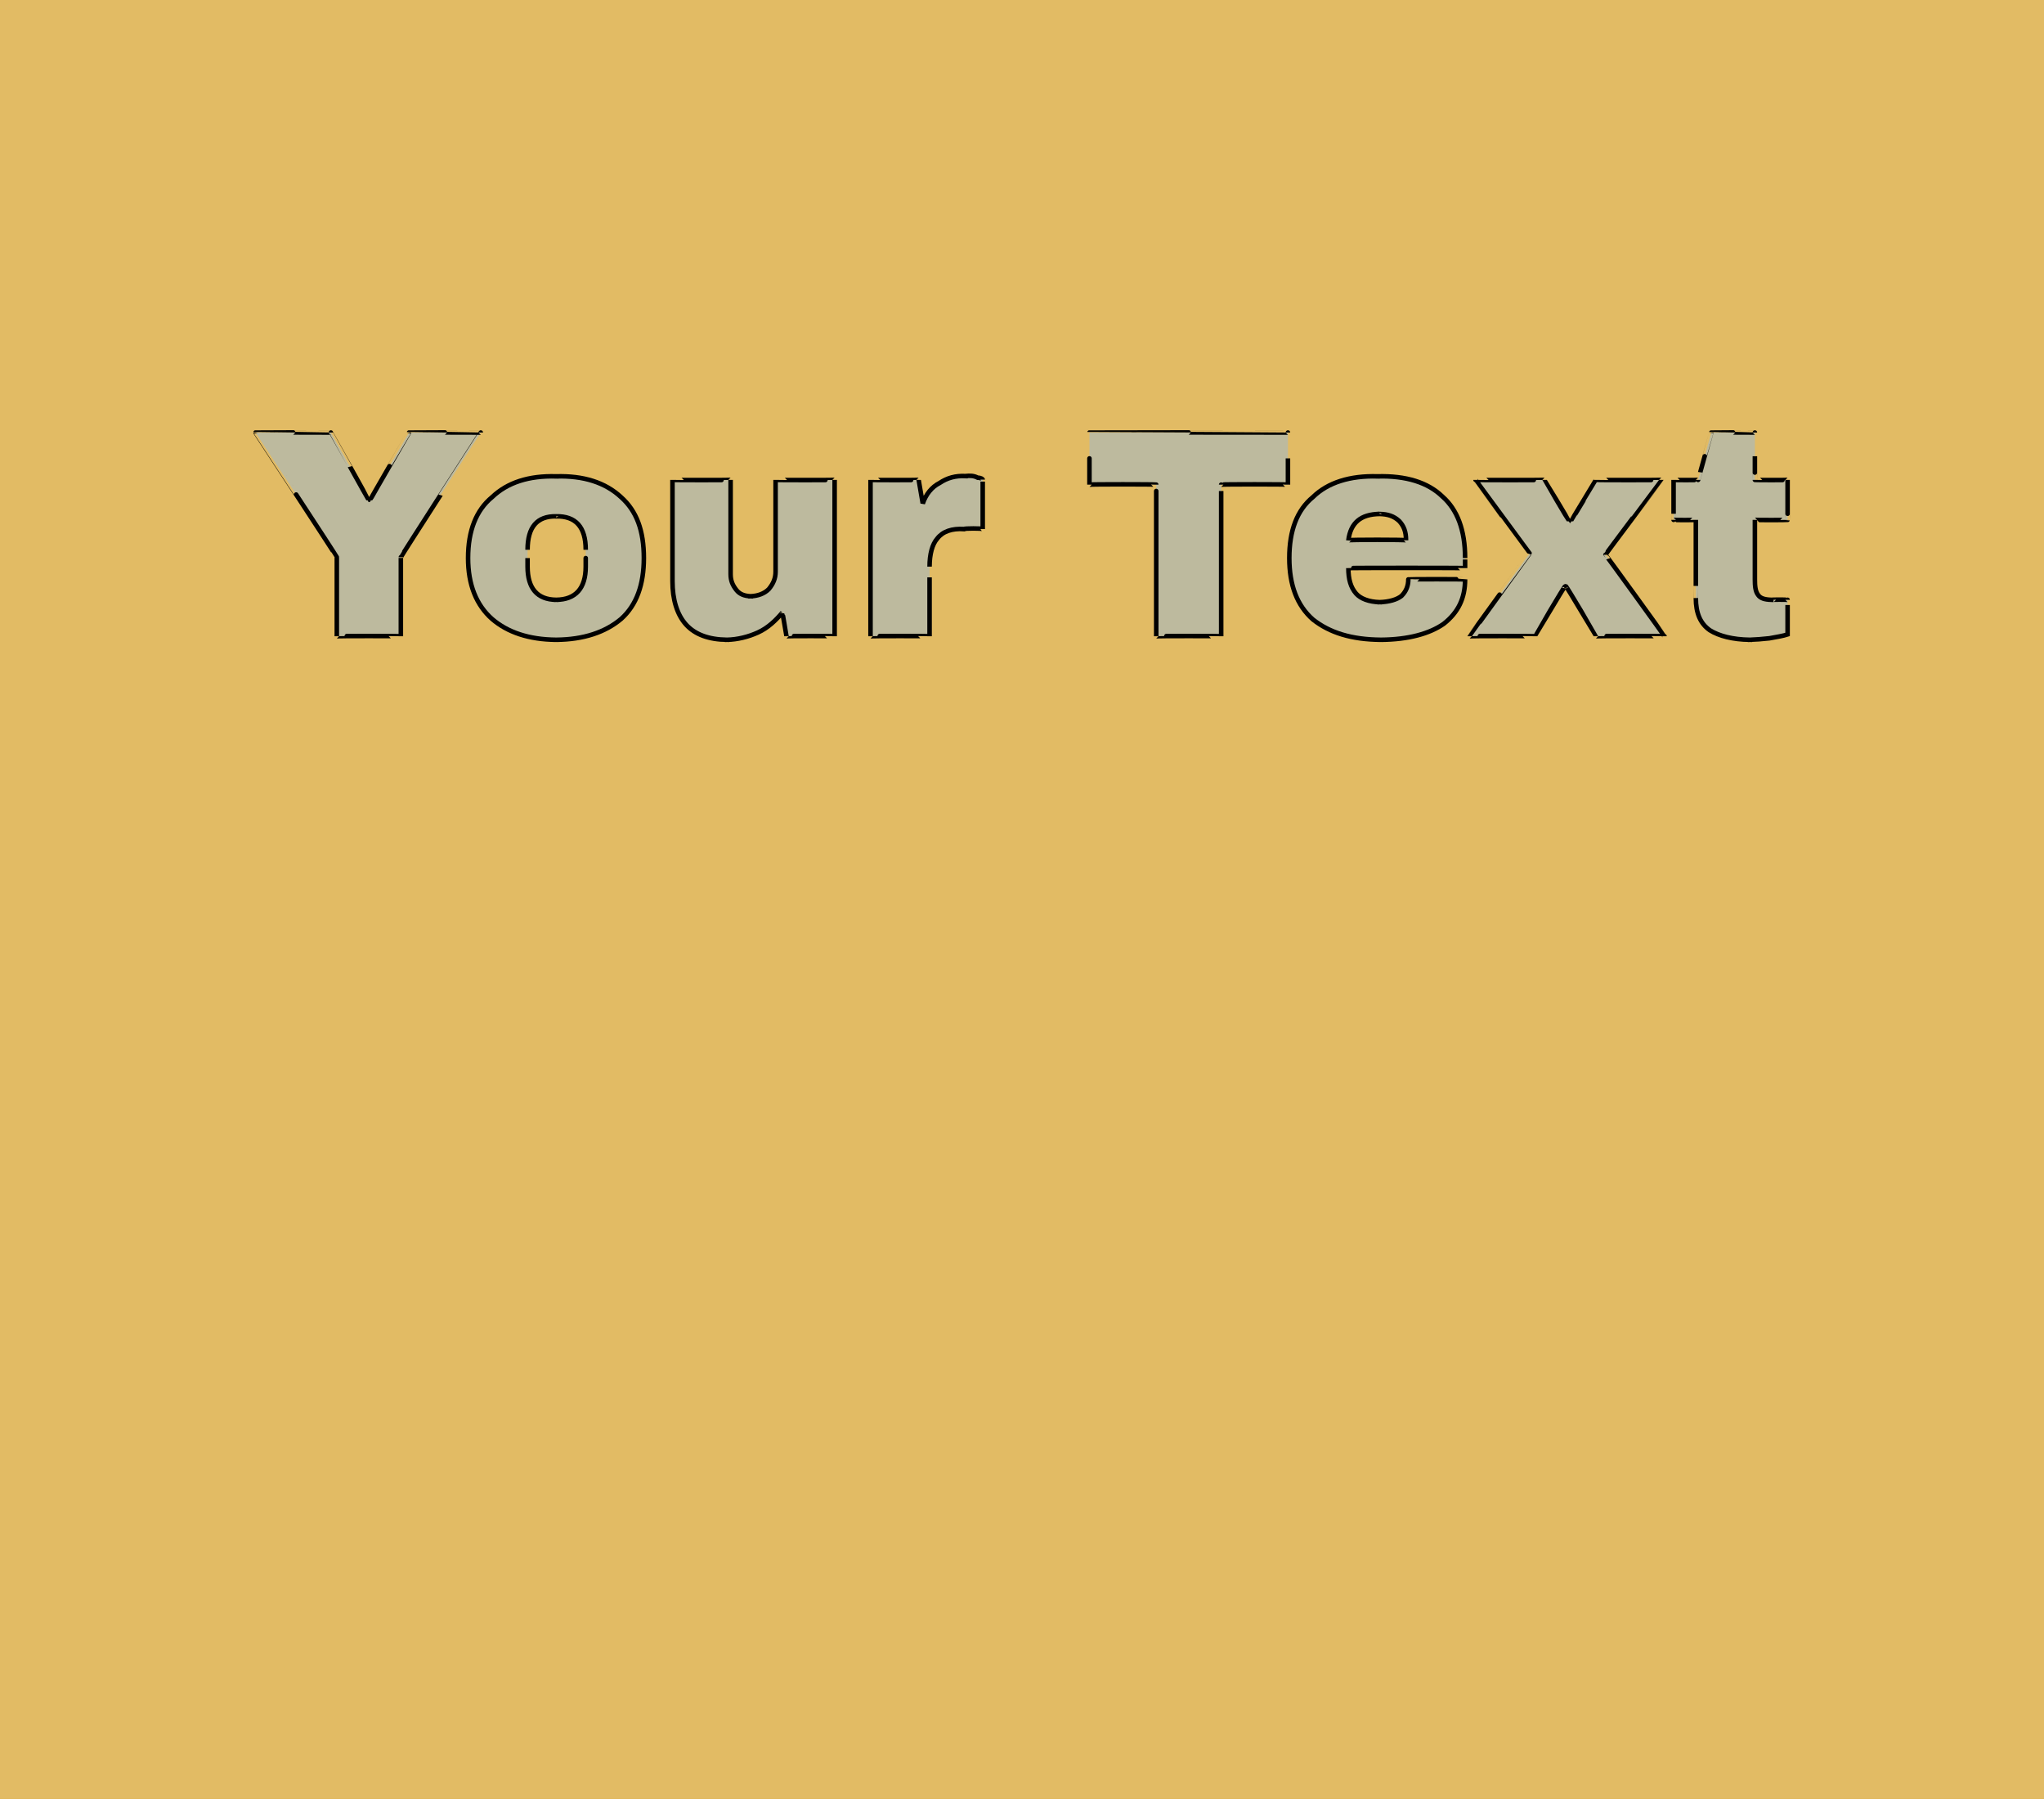 <svg xmlns="http://www.w3.org/2000/svg" version="1.1" xmlns:xlink="http://www.w3.org/1999/xlink" width="100%" height="100%" id="svgWorkerArea" viewBox="0 0 450 400" xmlns:artdraw="https://artdraw.muisca.co" style="background: white;"><defs id="defsdoc"><pattern id="patternBool" x="0" y="0" width="10" height="10" patternUnits="userSpaceOnUse" patternTransform="rotate(35)"><circle cx="5" cy="5" r="4" style="stroke: none;fill: #ff000070;"></circle></pattern><filter id="filter-path-122205928" x="-100%" y="-100%" width="300%" height="300%" class="preview"><feGaussianBlur mod="m1" in="SourceAlpha" stdDeviation="4" result="desenfoque"></feGaussianBlur><feOffset in="desenfoque" mod="m2" dx="0" dy="-4" result="sombra"></feOffset><feMerge><feMergeNode in="sombra"></feMergeNode><feMergeNode in="SourceGraphic"></feMergeNode></feMerge></filter><filter id="filter-path-562209704" x="-100%" y="-100%" width="300%" height="300%" class="preview"><feGaussianBlur mod="m1" in="SourceAlpha" stdDeviation="4" result="desenfoque"></feGaussianBlur><feOffset in="desenfoque" mod="m2" dx="0" dy="-4" result="sombra"></feOffset><feMerge><feMergeNode in="sombra"></feMergeNode><feMergeNode in="SourceGraphic"></feMergeNode></feMerge></filter><filter id="filter-path-932346882" x="-100%" y="-100%" width="300%" height="300%" class="preview"><feGaussianBlur mod="m1" in="SourceAlpha" stdDeviation="4" result="desenfoque"></feGaussianBlur><feOffset in="desenfoque" mod="m2" dx="0" dy="-4" result="sombra"></feOffset><feMerge><feMergeNode in="sombra"></feMergeNode><feMergeNode in="SourceGraphic"></feMergeNode></feMerge></filter><filter id="filter-path-277471752" x="-100%" y="-100%" width="300%" height="300%" class="preview"><feGaussianBlur mod="m1" in="SourceAlpha" stdDeviation="4" result="desenfoque"></feGaussianBlur><feOffset in="desenfoque" mod="m2" dx="0" dy="-4" result="sombra"></feOffset><feMerge><feMergeNode in="sombra"></feMergeNode><feMergeNode in="SourceGraphic"></feMergeNode></feMerge></filter><filter id="filter-path-765756963" x="-100%" y="-100%" width="300%" height="300%" class="preview"><feGaussianBlur mod="m1" in="SourceAlpha" stdDeviation="4" result="desenfoque"></feGaussianBlur><feOffset in="desenfoque" mod="m2" dx="0" dy="-4" result="sombra"></feOffset><feMerge><feMergeNode in="sombra"></feMergeNode><feMergeNode in="SourceGraphic"></feMergeNode></feMerge></filter><filter id="filter-path-706660776" x="-100%" y="-100%" width="300%" height="300%" class="preview"><feGaussianBlur mod="m1" in="SourceAlpha" stdDeviation="4" result="desenfoque"></feGaussianBlur><feOffset in="desenfoque" mod="m2" dx="0" dy="-4" result="sombra"></feOffset><feMerge><feMergeNode in="sombra"></feMergeNode><feMergeNode in="SourceGraphic"></feMergeNode></feMerge></filter><filter id="filter-text-50139687" x="-100%" y="-100%" width="300%" height="300%"><feMorphology operator="erode" mod="m0" radius="1" in="SourceAlpha" result="alpha-erode"></feMorphology><feConvolveMatrix order="3,3" divisor="1" kernelMatrix="0 1 0 1 1 1 0 1 0" in="alpha-erode" result="alpha-round"></feConvolveMatrix><feMorphology operator="dilate" mod="m1" radius="3.5" in="alpha-round" result="dilate-shadow"></feMorphology><feGaussianBlur in="dilate-shadow" mod="m2" stdDeviation="1.5" result="shadow"></feGaussianBlur><feFlood mod="m3" flood-color="#ffffff" result="flood-sticker"></feFlood><feComposite operator="in" in="flood-sticker" in2="alpha-round" result="comp-sticker"></feComposite><feMorphology operator="dilate" mod="m4" radius="3" in="comp-sticker" result="morph-sticker"></feMorphology><feConvolveMatrix order="3,3" divisor="1" kernelMatrix="0 1 0 1 1 1 0 1 0" in="morph-sticker" result="sticker"></feConvolveMatrix><feMerge><feMergeNode in="shadow"></feMergeNode><feMergeNode in="sticker"></feMergeNode><feMergeNode in="SourceGraphic"></feMergeNode></feMerge></filter></defs><g id="waves-606914492" class="cosito preview"><path id="path-122205928" fill="#e2bb64" fill-opacity="1" stroke="#000000" stroke-opacity="1" stroke-width="0" class="grouped" d="M0,-250.295 C0,-250.295,0,-650.259,0,-650.295 C0,-650.259,450,-650.259,450,-650.295 C450,-650.259,450,-250.295,450,-250.295 C450,-250.295,0,-250.295,0,-250.295" transform="matrix(1,0,0,1,0,650.295)" filter="url(#filter-path-122205928)"></path><path id="path-562209704" fill="#e2bb64" fill-opacity="1" stroke="#000000" stroke-opacity="1" stroke-width="0" class="grouped" d="M0,-250.295 C0,-250.295,0,-402.633,0,-402.633 C30.75,-402.633,30.75,-388.923,61.5,-388.9 C85.2,-388.923,85.2,-414.287,108.9,-414.295 C135.5,-414.287,135.5,-386.942,162.1,-386.914 C181.05,-386.942,181.05,-408.346,200,-408.378 C221.15,-408.346,221.15,-389.799,242.3,-389.769 C263.45,-389.799,263.45,-405.985,284.6,-406.015 C312.45,-405.985,312.45,-387.133,340.3,-387.108 C366.95,-387.133,366.95,-405.794,393.6,-405.795 C421.8,-405.794,421.8,-392.693,450,-392.663 C450,-392.693,450,-250.295,450,-250.295 C450,-250.295,0,-250.295,0,-250.295" transform="matrix(1,0,0,1,0,650.295)" filter="url(#filter-path-562209704)"></path><path id="path-932346882" fill="#e2bb64" fill-opacity="1" stroke="#000000" stroke-opacity="1" stroke-width="0" class="grouped" d="M0,-250.295 C0,-250.295,0,-316.181,0,-316.155 C20.8,-316.181,20.8,-310.392,41.6,-310.374 C64.7,-310.392,64.7,-337.585,87.8,-337.569 C124.65,-337.585,124.65,-327.264,161.5,-327.24 C187.15,-327.264,187.15,-348.515,212.8,-348.491 C228.5,-348.515,228.5,-335.833,244.2,-335.83 C267.25,-335.833,267.25,-361.083,290.3,-361.075 C317.9,-361.083,317.9,-349.429,345.5,-349.411 C378.8,-349.429,378.8,-378.678,412.1,-378.668 C431.05,-378.678,431.05,-372.166,450,-372.166 C450,-372.166,450,-250.295,450,-250.295 C450,-250.295,0,-250.295,0,-250.295" transform="matrix(1,0,0,1,0,650.295)" filter="url(#filter-path-932346882)"></path><path id="path-277471752" fill="#e2bb64" fill-opacity="1" stroke="#000000" stroke-opacity="1" stroke-width="0" class="grouped" d="M0,-250.295 C0,-250.295,0,-274.555,0,-274.543 C28.5,-274.555,28.5,-276.688,57,-276.657 C76.9,-276.688,76.9,-296.377,96.8,-296.362 C126.25,-296.377,126.25,-292.378,155.7,-292.365 C175.6,-292.378,175.6,-312.335,195.5,-312.313 C216,-312.335,216,-304.946,236.5,-304.91 C270.8,-304.946,270.8,-326.236,305.1,-326.232 C332,-326.236,332,-322.96,358.9,-322.932 C374,-322.96,374,-337.09,389.1,-337.061 C419.55,-337.09,419.55,-341.698,450,-341.698 C450,-341.698,450,-250.295,450,-250.295 C450,-250.295,0,-250.295,0,-250.295" transform="matrix(1,0,0,1,0,650.295)" filter="url(#filter-path-277471752)"></path><path id="path-765756963" fill="#e2bb64" fill-opacity="1" stroke="#000000" stroke-opacity="1" stroke-width="0" class="grouped" d="M0,-250.295 C0,-250.295,0,-295.12,0,-295.101 C22.4,-295.12,22.4,-292.455,44.8,-292.445 C79.1,-292.455,79.1,-302.966,113.4,-302.945 C135.2,-302.966,135.2,-295.768,157,-295.733 C171.1,-295.768,171.1,-305.784,185.2,-305.764 C213.1,-305.784,213.1,-300.224,241,-300.207 C274,-300.224,274,-311.611,307,-311.59 C327.85,-311.611,327.85,-302.128,348.7,-302.116 C367.3,-302.128,367.3,-311.992,385.9,-311.98 C417.95,-311.992,417.95,-311.23,450,-311.23 C450,-311.23,450,-250.295,450,-250.295 C450,-250.295,0,-250.295,0,-250.295" transform="matrix(1,0,0,1,0,650.295)" filter="url(#filter-path-765756963)"></path><path id="path-706660776" fill="#e2bb64" fill-opacity="1" stroke="#000000" stroke-opacity="1" stroke-width="0" class="grouped" d="M0,-250.295 C0,-250.295,0,-280.763,0,-280.763 C19.55,-280.763,19.55,-278.363,39.1,-278.338 C72.4,-278.363,72.4,-282.21,105.7,-282.179 C126.55,-282.21,126.55,-277.107,147.4,-277.1 C179.1,-277.107,179.1,-280.268,210.8,-280.253 C225.55,-280.268,225.55,-275.355,240.3,-275.34 C274.3,-275.355,274.3,-278.935,308.3,-278.92 C330.1,-278.935,330.1,-273.831,351.9,-273.814 C374.95,-273.831,374.95,-276.726,398,-276.716 C424,-276.726,424,-274.631,450,-274.604 C450,-274.631,450,-250.295,450,-250.295 C450,-250.295,0,-250.295,0,-250.295" transform="matrix(1,0,0,1,0,650.295)" filter="url(#filter-path-706660776)"></path></g><g id="text-50139687" class="cosito" filter="url(#filter-text-50139687)"><path id="letter-774050056" fill="rgb(189,186,158)" fill-opacity="1" stroke="#000000" stroke-width="1" d="M88.25 122.646C88.25 122.485 88.25 139.985 88.25 140.046 88.25 139.985 74.15 139.985 74.15 140.046 74.15 139.985 74.15 122.485 74.15 122.646 74.15 122.485 56.25 95.185 56.25 95.211 56.25 95.185 72.85 95.185 72.85 95.211 72.85 95.185 81.15 109.985 81.15 110.134 81.15 109.985 81.45 109.985 81.45 110.134 81.45 109.985 90.05 95.185 90.05 95.211 90.05 95.185 105.85 95.185 105.85 95.211 105.85 95.185 88.25 122.485 88.25 122.646 88.25 122.485 88.25 122.485 88.25 122.646" vector-effect="none"></path><path id="letter-559772523" fill="rgb(189,186,158)" fill-opacity="1" stroke="#000000" stroke-width="1" d="M122.45 104.855C128.45 104.685 133.25 106.185 136.75 109.45 140.15 112.485 141.75 116.785 141.75 122.841 141.75 122.785 141.75 122.785 141.75 122.841 141.75 128.685 140.15 133.185 136.75 136.233 133.25 139.185 128.45 140.785 122.45 140.828 122.45 140.785 122.45 140.785 122.45 140.828 116.45 140.785 111.75 139.185 108.35 136.266 104.85 133.185 103.05 128.685 103.05 122.841 103.05 122.785 103.05 122.785 103.05 122.841 103.05 116.785 104.85 112.285 108.35 109.417 111.75 106.185 116.45 104.685 122.45 104.855 122.45 104.685 122.45 104.685 122.45 104.855 122.45 104.685 122.45 104.685 122.45 104.855M122.45 113.653C118.25 113.585 116.15 115.985 116.15 121.017 116.15 120.985 116.15 120.985 116.15 121.017 116.15 120.985 116.15 124.685 116.15 124.731 116.15 129.485 118.25 131.985 122.45 132.03 122.45 131.985 122.45 131.985 122.45 132.03 126.75 131.985 128.95 129.485 128.95 124.731 128.95 124.685 128.95 124.685 128.95 124.731 128.95 124.685 128.95 120.985 128.95 121.017 128.95 115.985 126.75 113.585 122.45 113.653 122.45 113.585 122.45 113.585 122.45 113.653 122.45 113.585 122.45 113.585 122.45 113.653" vector-effect="none"></path><path id="letter-687357175" fill="rgb(189,186,158)" fill-opacity="1" stroke="#000000" stroke-width="1" d="M183.75 140.046C183.75 139.985 173.15 139.985 173.15 140.046 173.15 139.985 172.25 134.785 172.25 134.832 170.85 136.485 169.15 138.185 166.85 139.231 164.75 140.185 162.35 140.785 160.05 140.828 160.05 140.785 160.05 140.785 160.05 140.828 156.05 140.785 153.05 139.685 151.05 137.504 149.05 135.285 148.05 131.985 148.05 127.925 148.05 127.785 148.05 127.785 148.05 127.925 148.05 127.785 148.05 105.685 148.05 105.638 148.05 105.685 160.85 105.685 160.85 105.638 160.85 105.685 160.85 126.285 160.85 126.361 160.85 127.785 161.25 128.785 162.15 129.912 162.85 130.785 163.85 131.185 165.25 131.248 165.25 131.185 165.25 131.185 165.25 131.248 166.85 131.185 168.25 130.685 169.25 129.684 170.25 128.485 170.75 127.285 170.75 125.839 170.75 125.785 170.75 125.785 170.75 125.839 170.75 125.785 170.75 105.685 170.75 105.638 170.75 105.685 183.75 105.685 183.75 105.638 183.75 105.685 183.75 139.985 183.75 140.046 183.75 139.985 183.75 139.985 183.75 140.046" vector-effect="none"></path><path id="letter-669582193" fill="rgb(189,186,158)" fill-opacity="1" stroke="#000000" stroke-width="1" d="M212.55 104.79C213.55 104.685 214.35 104.685 215.25 105.149 216.05 105.185 216.35 105.485 216.35 105.572 216.35 105.485 216.35 105.485 216.35 105.572 216.35 105.485 216.35 116.285 216.35 116.455 216.35 116.285 212.25 116.285 212.25 116.455 209.55 116.285 207.55 116.985 206.35 118.54 205.25 119.785 204.65 121.985 204.65 124.731 204.65 124.685 204.65 124.685 204.65 124.731 204.65 124.685 204.65 139.985 204.65 140.046 204.65 139.985 191.65 139.985 191.65 140.046 191.65 139.985 191.65 105.685 191.65 105.638 191.65 105.685 202.25 105.685 202.25 105.638 202.25 105.685 203.15 110.785 203.15 110.851 203.85 108.785 205.15 107.185 206.85 106.322 208.55 105.185 210.35 104.685 212.55 104.79 212.55 104.685 212.55 104.685 212.55 104.79 212.55 104.685 212.55 104.685 212.55 104.79" vector-effect="none"></path><path id="letter-730641353" fill="rgb(189,186,158)" fill-opacity="1" stroke="#000000" stroke-width="1" d="M283.55 106.68C283.55 106.585 268.85 106.585 268.85 106.68 268.85 106.585 268.85 139.985 268.85 140.046 268.85 139.985 254.55 139.985 254.55 140.046 254.55 139.985 254.55 106.585 254.55 106.68 254.55 106.585 239.85 106.585 239.85 106.68 239.85 106.585 239.85 95.185 239.85 95.211 239.85 95.185 283.55 95.185 283.55 95.211 283.55 95.185 283.55 106.585 283.55 106.68 283.55 106.585 283.55 106.585 283.55 106.68" vector-effect="none"></path><path id="letter-317796005" fill="rgb(189,186,158)" fill-opacity="1" stroke="#000000" stroke-width="1" d="M303.25 104.855C309.55 104.685 314.35 106.185 317.55 109.287 320.85 112.185 322.55 116.685 322.55 122.841 322.55 122.785 322.55 122.785 322.55 122.841 322.55 122.785 322.55 124.985 322.55 125.057 322.55 124.985 296.85 124.985 296.85 125.057 296.85 127.485 297.35 129.285 298.55 130.662 299.55 131.785 301.35 132.485 303.75 132.551 303.75 132.485 303.75 132.485 303.75 132.551 305.85 132.485 307.55 131.985 308.55 131.183 309.55 130.185 310.05 128.985 310.05 127.534 310.05 127.485 310.05 127.485 310.05 127.534 310.05 127.485 322.55 127.485 322.55 127.534 322.55 131.685 321.05 134.785 317.85 137.309 314.75 139.485 310.05 140.785 304.05 140.828 304.05 140.785 304.05 140.785 304.05 140.828 297.55 140.785 292.75 139.285 289.05 136.364 285.55 133.285 283.85 128.785 283.85 122.841 283.85 122.785 283.85 122.785 283.85 122.841 283.85 116.785 285.55 112.285 289.05 109.417 292.35 106.185 297.25 104.685 303.25 104.855 303.25 104.685 303.25 104.685 303.25 104.855 303.25 104.685 303.25 104.685 303.25 104.855M303.75 113.132C299.55 113.185 297.35 115.085 296.85 118.931 296.85 118.785 296.85 118.785 296.85 118.931 296.85 118.785 309.55 118.785 309.55 118.931 309.55 116.985 309.05 115.785 308.05 114.696 306.85 113.585 305.55 113.185 303.75 113.132 303.75 113.185 303.75 113.185 303.75 113.132 303.75 113.185 303.75 113.185 303.75 113.132" vector-effect="none"></path><path id="letter-309106784" fill="rgb(189,186,158)" fill-opacity="1" stroke="#000000" stroke-width="1" d="M353.45 122.125C353.45 121.985 366.45 139.985 366.45 140.046 366.45 139.985 351.35 139.985 351.35 140.046 351.35 139.985 344.85 128.985 344.85 129.228 344.85 128.985 344.45 128.985 344.45 129.228 344.45 128.985 337.95 139.985 337.95 140.046 337.95 139.985 323.55 139.985 323.55 140.046 323.55 139.985 336.75 121.785 336.75 121.799 336.75 121.785 324.85 105.685 324.85 105.638 324.85 105.685 340.05 105.685 340.05 105.638 340.05 105.685 345.45 114.685 345.45 114.761 345.45 114.685 345.85 114.685 345.85 114.761 345.85 114.685 351.35 105.685 351.35 105.638 351.35 105.685 365.75 105.685 365.75 105.638 365.75 105.685 353.45 121.985 353.45 122.125 353.45 121.985 353.45 121.985 353.45 122.125" vector-effect="none"></path><path id="letter-757797583" fill="rgb(189,186,158)" fill-opacity="1" stroke="#000000" stroke-width="1" d="M386.35 105.638C386.35 105.685 393.55 105.685 393.55 105.638 393.55 105.685 393.55 114.485 393.55 114.435 393.55 114.485 386.35 114.485 386.35 114.435 386.35 114.485 386.35 127.485 386.35 127.534 386.35 128.985 386.45 130.185 387.05 130.955 387.55 131.685 388.45 131.985 389.95 132.03 389.95 131.985 389.95 131.985 389.95 132.03 389.95 131.985 393.55 131.985 393.55 132.03 393.55 131.985 393.55 139.485 393.55 139.655 392.55 139.985 391.25 140.185 389.55 140.502 387.95 140.685 386.45 140.785 385.25 140.828 385.25 140.785 385.25 140.785 385.25 140.828 381.45 140.785 378.45 139.985 376.45 138.742 374.35 137.285 373.35 134.985 373.35 131.639 373.35 131.685 373.35 131.685 373.35 131.639 373.35 131.685 373.35 114.485 373.35 114.435 373.35 114.485 368.45 114.485 368.45 114.435 368.45 114.485 368.45 105.685 368.45 105.638 368.45 105.685 373.85 105.685 373.85 105.638 373.85 105.685 376.75 95.185 376.75 95.211 376.75 95.185 386.35 95.185 386.35 95.211 386.35 95.185 386.35 105.685 386.35 105.638 386.35 105.685 386.35 105.685 386.35 105.638" vector-effect="none"></path></g></svg>